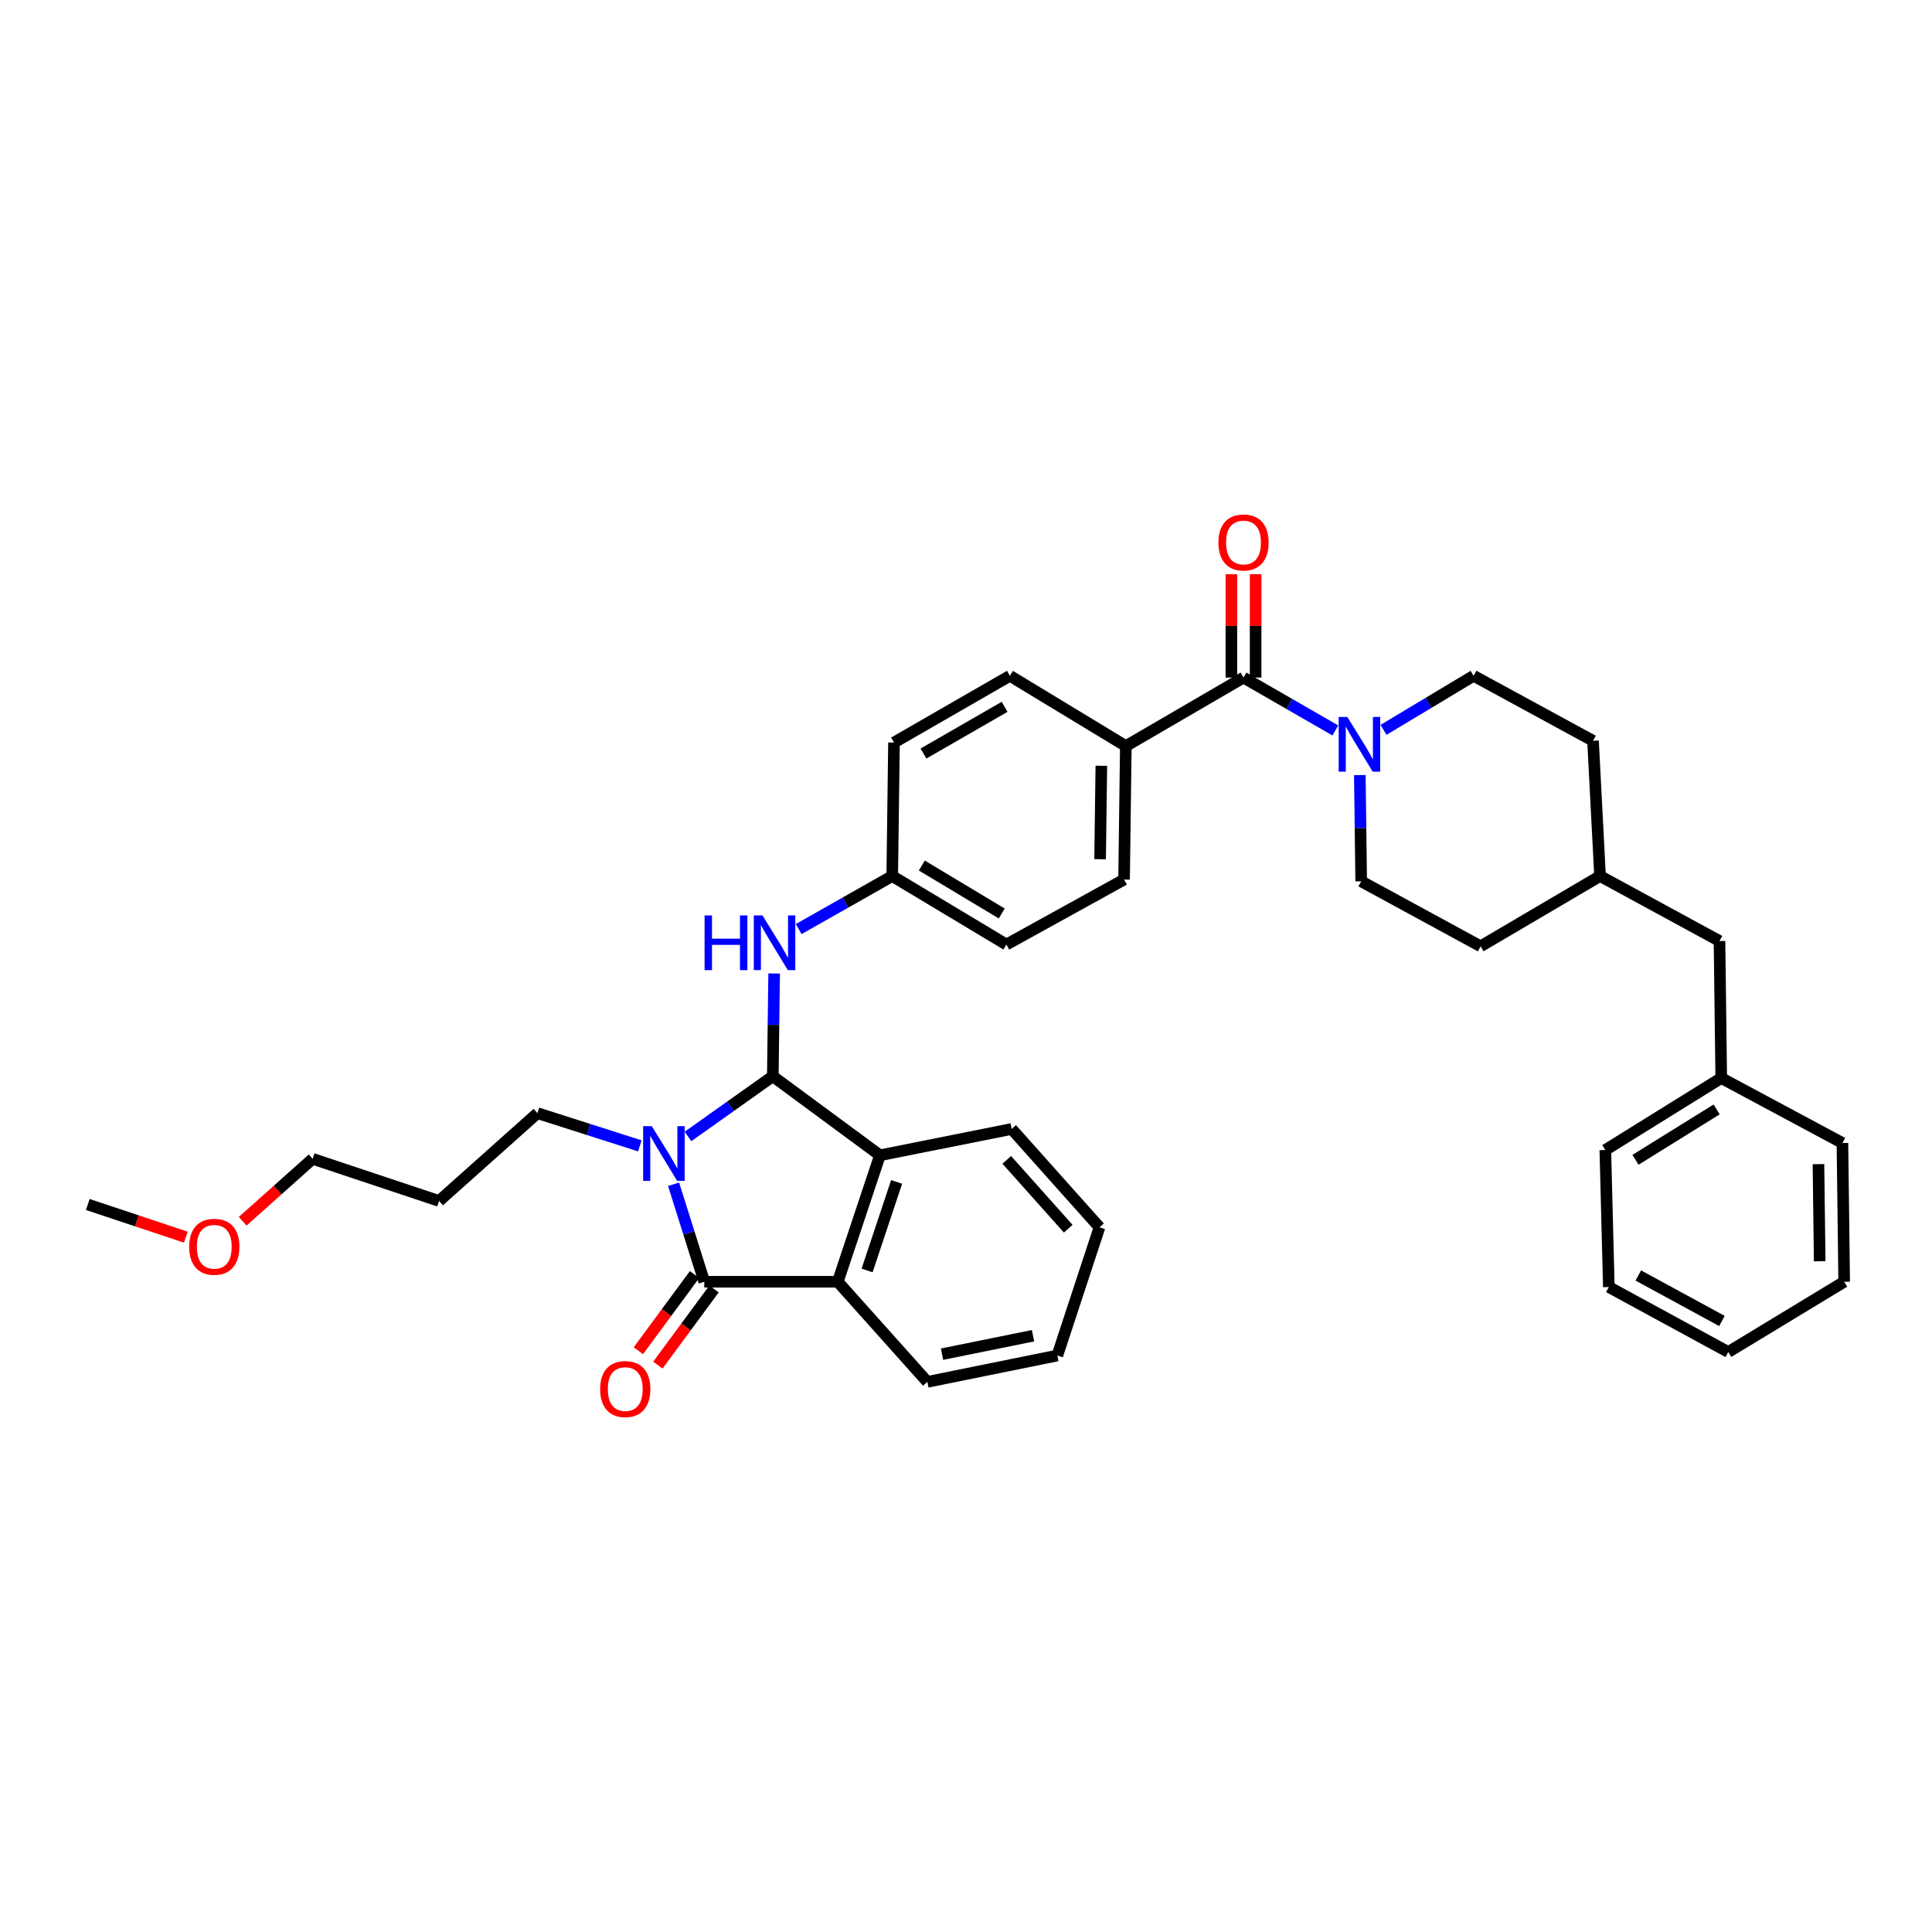 <?xml version='1.0' encoding='iso-8859-1'?>
<svg version='1.1' baseProfile='full'
              xmlns='http://www.w3.org/2000/svg'
                      xmlns:rdkit='http://www.rdkit.org/xml'
                      xmlns:xlink='http://www.w3.org/1999/xlink'
                  xml:space='preserve'
width='1000px' height='1000px' viewBox='0 0 1000 1000'>
<!-- END OF HEADER -->
<rect style='opacity:1.0;fill:#FFFFFF;stroke:none' width='1000' height='1000' x='0' y='0'> </rect>
<path class='bond-0' d='M 649.912,350.71 L 649.912,323.963' style='fill:none;fill-rule:evenodd;stroke:#000000;stroke-width:6px;stroke-linecap:butt;stroke-linejoin:miter;stroke-opacity:1' />
<path class='bond-0' d='M 649.912,323.963 L 649.912,297.216' style='fill:none;fill-rule:evenodd;stroke:#FF0000;stroke-width:6px;stroke-linecap:butt;stroke-linejoin:miter;stroke-opacity:1' />
<path class='bond-0' d='M 637.368,350.71 L 637.368,323.963' style='fill:none;fill-rule:evenodd;stroke:#000000;stroke-width:6px;stroke-linecap:butt;stroke-linejoin:miter;stroke-opacity:1' />
<path class='bond-0' d='M 637.368,323.963 L 637.368,297.216' style='fill:none;fill-rule:evenodd;stroke:#FF0000;stroke-width:6px;stroke-linecap:butt;stroke-linejoin:miter;stroke-opacity:1' />
<path class='bond-1' d='M 643.64,350.71 L 667.403,364.393' style='fill:none;fill-rule:evenodd;stroke:#000000;stroke-width:6px;stroke-linecap:butt;stroke-linejoin:miter;stroke-opacity:1' />
<path class='bond-1' d='M 667.403,364.393 L 691.166,378.075' style='fill:none;fill-rule:evenodd;stroke:#0000FF;stroke-width:6px;stroke-linecap:butt;stroke-linejoin:miter;stroke-opacity:1' />
<path class='bond-2' d='M 643.64,350.71 L 582.73,386.162' style='fill:none;fill-rule:evenodd;stroke:#000000;stroke-width:6px;stroke-linecap:butt;stroke-linejoin:miter;stroke-opacity:1' />
<path class='bond-3' d='M 890.005,487.074 L 828.182,453.435' style='fill:none;fill-rule:evenodd;stroke:#000000;stroke-width:6px;stroke-linecap:butt;stroke-linejoin:miter;stroke-opacity:1' />
<path class='bond-4' d='M 890.005,487.074 L 890.911,557.985' style='fill:none;fill-rule:evenodd;stroke:#000000;stroke-width:6px;stroke-linecap:butt;stroke-linejoin:miter;stroke-opacity:1' />
<path class='bond-5' d='M 703.842,401.189 L 704.196,428.678' style='fill:none;fill-rule:evenodd;stroke:#0000FF;stroke-width:6px;stroke-linecap:butt;stroke-linejoin:miter;stroke-opacity:1' />
<path class='bond-5' d='M 704.196,428.678 L 704.55,456.166' style='fill:none;fill-rule:evenodd;stroke:#000000;stroke-width:6px;stroke-linecap:butt;stroke-linejoin:miter;stroke-opacity:1' />
<path class='bond-6' d='M 716.1,377.777 L 739.414,363.787' style='fill:none;fill-rule:evenodd;stroke:#0000FF;stroke-width:6px;stroke-linecap:butt;stroke-linejoin:miter;stroke-opacity:1' />
<path class='bond-6' d='M 739.414,363.787 L 762.728,349.797' style='fill:none;fill-rule:evenodd;stroke:#000000;stroke-width:6px;stroke-linecap:butt;stroke-linejoin:miter;stroke-opacity:1' />
<path class='bond-7' d='M 890.911,557.985 L 830.914,595.256' style='fill:none;fill-rule:evenodd;stroke:#000000;stroke-width:6px;stroke-linecap:butt;stroke-linejoin:miter;stroke-opacity:1' />
<path class='bond-7' d='M 888.531,574.231 L 846.533,600.321' style='fill:none;fill-rule:evenodd;stroke:#000000;stroke-width:6px;stroke-linecap:butt;stroke-linejoin:miter;stroke-opacity:1' />
<path class='bond-8' d='M 890.911,557.985 L 953.639,591.618' style='fill:none;fill-rule:evenodd;stroke:#000000;stroke-width:6px;stroke-linecap:butt;stroke-linejoin:miter;stroke-opacity:1' />
<path class='bond-9' d='M 400.698,503.868 L 400.349,530.47' style='fill:none;fill-rule:evenodd;stroke:#0000FF;stroke-width:6px;stroke-linecap:butt;stroke-linejoin:miter;stroke-opacity:1' />
<path class='bond-9' d='M 400.349,530.47 L 400,557.072' style='fill:none;fill-rule:evenodd;stroke:#000000;stroke-width:6px;stroke-linecap:butt;stroke-linejoin:miter;stroke-opacity:1' />
<path class='bond-10' d='M 413.397,480.896 L 437.607,467.165' style='fill:none;fill-rule:evenodd;stroke:#0000FF;stroke-width:6px;stroke-linecap:butt;stroke-linejoin:miter;stroke-opacity:1' />
<path class='bond-10' d='M 437.607,467.165 L 461.816,453.435' style='fill:none;fill-rule:evenodd;stroke:#000000;stroke-width:6px;stroke-linecap:butt;stroke-linejoin:miter;stroke-opacity:1' />
<path class='bond-11' d='M 582.73,386.162 L 581.817,455.254' style='fill:none;fill-rule:evenodd;stroke:#000000;stroke-width:6px;stroke-linecap:butt;stroke-linejoin:miter;stroke-opacity:1' />
<path class='bond-11' d='M 570.05,396.36 L 569.411,444.724' style='fill:none;fill-rule:evenodd;stroke:#000000;stroke-width:6px;stroke-linecap:butt;stroke-linejoin:miter;stroke-opacity:1' />
<path class='bond-12' d='M 582.73,386.162 L 522.726,349.797' style='fill:none;fill-rule:evenodd;stroke:#000000;stroke-width:6px;stroke-linecap:butt;stroke-linejoin:miter;stroke-opacity:1' />
<path class='bond-13' d='M 400,557.072 L 455.454,597.981' style='fill:none;fill-rule:evenodd;stroke:#000000;stroke-width:6px;stroke-linecap:butt;stroke-linejoin:miter;stroke-opacity:1' />
<path class='bond-14' d='M 400,557.072 L 378.051,572.649' style='fill:none;fill-rule:evenodd;stroke:#000000;stroke-width:6px;stroke-linecap:butt;stroke-linejoin:miter;stroke-opacity:1' />
<path class='bond-14' d='M 378.051,572.649 L 356.102,588.226' style='fill:none;fill-rule:evenodd;stroke:#0000FF;stroke-width:6px;stroke-linecap:butt;stroke-linejoin:miter;stroke-opacity:1' />
<path class='bond-15' d='M 455.454,597.981 L 433.633,663.434' style='fill:none;fill-rule:evenodd;stroke:#000000;stroke-width:6px;stroke-linecap:butt;stroke-linejoin:miter;stroke-opacity:1' />
<path class='bond-15' d='M 464.081,611.766 L 448.807,657.584' style='fill:none;fill-rule:evenodd;stroke:#000000;stroke-width:6px;stroke-linecap:butt;stroke-linejoin:miter;stroke-opacity:1' />
<path class='bond-16' d='M 455.454,597.981 L 523.639,584.349' style='fill:none;fill-rule:evenodd;stroke:#000000;stroke-width:6px;stroke-linecap:butt;stroke-linejoin:miter;stroke-opacity:1' />
<path class='bond-17' d='M 348.644,612.974 L 356.593,638.204' style='fill:none;fill-rule:evenodd;stroke:#0000FF;stroke-width:6px;stroke-linecap:butt;stroke-linejoin:miter;stroke-opacity:1' />
<path class='bond-17' d='M 356.593,638.204 L 364.542,663.434' style='fill:none;fill-rule:evenodd;stroke:#000000;stroke-width:6px;stroke-linecap:butt;stroke-linejoin:miter;stroke-opacity:1' />
<path class='bond-18' d='M 331.177,593.095 L 304.679,584.631' style='fill:none;fill-rule:evenodd;stroke:#0000FF;stroke-width:6px;stroke-linecap:butt;stroke-linejoin:miter;stroke-opacity:1' />
<path class='bond-18' d='M 304.679,584.631 L 278.181,576.167' style='fill:none;fill-rule:evenodd;stroke:#000000;stroke-width:6px;stroke-linecap:butt;stroke-linejoin:miter;stroke-opacity:1' />
<path class='bond-19' d='M 433.633,663.434 L 364.542,663.434' style='fill:none;fill-rule:evenodd;stroke:#000000;stroke-width:6px;stroke-linecap:butt;stroke-linejoin:miter;stroke-opacity:1' />
<path class='bond-20' d='M 433.633,663.434 L 479.999,715.257' style='fill:none;fill-rule:evenodd;stroke:#000000;stroke-width:6px;stroke-linecap:butt;stroke-linejoin:miter;stroke-opacity:1' />
<path class='bond-21' d='M 523.639,584.349 L 569.092,635.258' style='fill:none;fill-rule:evenodd;stroke:#000000;stroke-width:6px;stroke-linecap:butt;stroke-linejoin:miter;stroke-opacity:1' />
<path class='bond-21' d='M 521.1,600.34 L 552.916,635.976' style='fill:none;fill-rule:evenodd;stroke:#000000;stroke-width:6px;stroke-linecap:butt;stroke-linejoin:miter;stroke-opacity:1' />
<path class='bond-22' d='M 359.494,659.711 L 344.957,679.42' style='fill:none;fill-rule:evenodd;stroke:#000000;stroke-width:6px;stroke-linecap:butt;stroke-linejoin:miter;stroke-opacity:1' />
<path class='bond-22' d='M 344.957,679.42 L 330.419,699.128' style='fill:none;fill-rule:evenodd;stroke:#FF0000;stroke-width:6px;stroke-linecap:butt;stroke-linejoin:miter;stroke-opacity:1' />
<path class='bond-22' d='M 369.589,667.158 L 355.052,686.866' style='fill:none;fill-rule:evenodd;stroke:#000000;stroke-width:6px;stroke-linecap:butt;stroke-linejoin:miter;stroke-opacity:1' />
<path class='bond-22' d='M 355.052,686.866 L 340.514,706.575' style='fill:none;fill-rule:evenodd;stroke:#FF0000;stroke-width:6px;stroke-linecap:butt;stroke-linejoin:miter;stroke-opacity:1' />
<path class='bond-23' d='M 479.999,715.257 L 547.271,701.618' style='fill:none;fill-rule:evenodd;stroke:#000000;stroke-width:6px;stroke-linecap:butt;stroke-linejoin:miter;stroke-opacity:1' />
<path class='bond-23' d='M 487.597,700.917 L 534.688,691.37' style='fill:none;fill-rule:evenodd;stroke:#000000;stroke-width:6px;stroke-linecap:butt;stroke-linejoin:miter;stroke-opacity:1' />
<path class='bond-24' d='M 569.092,635.258 L 547.271,701.618' style='fill:none;fill-rule:evenodd;stroke:#000000;stroke-width:6px;stroke-linecap:butt;stroke-linejoin:miter;stroke-opacity:1' />
<path class='bond-25' d='M 227.271,621.62 L 278.181,576.167' style='fill:none;fill-rule:evenodd;stroke:#000000;stroke-width:6px;stroke-linecap:butt;stroke-linejoin:miter;stroke-opacity:1' />
<path class='bond-26' d='M 227.271,621.62 L 161.818,599.8' style='fill:none;fill-rule:evenodd;stroke:#000000;stroke-width:6px;stroke-linecap:butt;stroke-linejoin:miter;stroke-opacity:1' />
<path class='bond-27' d='M 125.614,632.122 L 143.716,615.961' style='fill:none;fill-rule:evenodd;stroke:#FF0000;stroke-width:6px;stroke-linecap:butt;stroke-linejoin:miter;stroke-opacity:1' />
<path class='bond-27' d='M 143.716,615.961 L 161.818,599.8' style='fill:none;fill-rule:evenodd;stroke:#000000;stroke-width:6px;stroke-linecap:butt;stroke-linejoin:miter;stroke-opacity:1' />
<path class='bond-28' d='M 96.183,640.345 L 70.819,631.892' style='fill:none;fill-rule:evenodd;stroke:#FF0000;stroke-width:6px;stroke-linecap:butt;stroke-linejoin:miter;stroke-opacity:1' />
<path class='bond-28' d='M 70.819,631.892 L 45.455,623.439' style='fill:none;fill-rule:evenodd;stroke:#000000;stroke-width:6px;stroke-linecap:butt;stroke-linejoin:miter;stroke-opacity:1' />
<path class='bond-29' d='M 581.817,455.254 L 520.907,488.893' style='fill:none;fill-rule:evenodd;stroke:#000000;stroke-width:6px;stroke-linecap:butt;stroke-linejoin:miter;stroke-opacity:1' />
<path class='bond-30' d='M 522.726,349.797 L 462.729,384.343' style='fill:none;fill-rule:evenodd;stroke:#000000;stroke-width:6px;stroke-linecap:butt;stroke-linejoin:miter;stroke-opacity:1' />
<path class='bond-30' d='M 519.986,365.85 L 477.988,390.032' style='fill:none;fill-rule:evenodd;stroke:#000000;stroke-width:6px;stroke-linecap:butt;stroke-linejoin:miter;stroke-opacity:1' />
<path class='bond-31' d='M 461.816,453.435 L 462.729,384.343' style='fill:none;fill-rule:evenodd;stroke:#000000;stroke-width:6px;stroke-linecap:butt;stroke-linejoin:miter;stroke-opacity:1' />
<path class='bond-32' d='M 461.816,453.435 L 520.907,488.893' style='fill:none;fill-rule:evenodd;stroke:#000000;stroke-width:6px;stroke-linecap:butt;stroke-linejoin:miter;stroke-opacity:1' />
<path class='bond-32' d='M 477.135,447.997 L 518.498,472.818' style='fill:none;fill-rule:evenodd;stroke:#000000;stroke-width:6px;stroke-linecap:butt;stroke-linejoin:miter;stroke-opacity:1' />
<path class='bond-33' d='M 828.182,453.435 L 824.544,383.437' style='fill:none;fill-rule:evenodd;stroke:#000000;stroke-width:6px;stroke-linecap:butt;stroke-linejoin:miter;stroke-opacity:1' />
<path class='bond-34' d='M 828.182,453.435 L 766.366,489.799' style='fill:none;fill-rule:evenodd;stroke:#000000;stroke-width:6px;stroke-linecap:butt;stroke-linejoin:miter;stroke-opacity:1' />
<path class='bond-35' d='M 704.55,456.166 L 766.366,489.799' style='fill:none;fill-rule:evenodd;stroke:#000000;stroke-width:6px;stroke-linecap:butt;stroke-linejoin:miter;stroke-opacity:1' />
<path class='bond-36' d='M 762.728,349.797 L 824.544,383.437' style='fill:none;fill-rule:evenodd;stroke:#000000;stroke-width:6px;stroke-linecap:butt;stroke-linejoin:miter;stroke-opacity:1' />
<path class='bond-37' d='M 830.914,595.256 L 832.726,666.166' style='fill:none;fill-rule:evenodd;stroke:#000000;stroke-width:6px;stroke-linecap:butt;stroke-linejoin:miter;stroke-opacity:1' />
<path class='bond-38' d='M 953.639,591.618 L 954.545,663.434' style='fill:none;fill-rule:evenodd;stroke:#000000;stroke-width:6px;stroke-linecap:butt;stroke-linejoin:miter;stroke-opacity:1' />
<path class='bond-38' d='M 941.232,602.549 L 941.866,652.82' style='fill:none;fill-rule:evenodd;stroke:#000000;stroke-width:6px;stroke-linecap:butt;stroke-linejoin:miter;stroke-opacity:1' />
<path class='bond-39' d='M 832.726,666.166 L 894.548,699.799' style='fill:none;fill-rule:evenodd;stroke:#000000;stroke-width:6px;stroke-linecap:butt;stroke-linejoin:miter;stroke-opacity:1' />
<path class='bond-39' d='M 847.994,660.192 L 891.27,683.735' style='fill:none;fill-rule:evenodd;stroke:#000000;stroke-width:6px;stroke-linecap:butt;stroke-linejoin:miter;stroke-opacity:1' />
<path class='bond-40' d='M 954.545,663.434 L 894.548,699.799' style='fill:none;fill-rule:evenodd;stroke:#000000;stroke-width:6px;stroke-linecap:butt;stroke-linejoin:miter;stroke-opacity:1' />
<path  class='atom-2' d='M 630.64 280.786
Q 630.64 273.986, 634 270.186
Q 637.36 266.386, 643.64 266.386
Q 649.92 266.386, 653.28 270.186
Q 656.64 273.986, 656.64 280.786
Q 656.64 287.666, 653.24 291.586
Q 649.84 295.466, 643.64 295.466
Q 637.4 295.466, 634 291.586
Q 630.64 287.706, 630.64 280.786
M 643.64 292.266
Q 647.96 292.266, 650.28 289.386
Q 652.64 286.466, 652.64 280.786
Q 652.64 275.226, 650.28 272.426
Q 647.96 269.586, 643.64 269.586
Q 639.32 269.586, 636.96 272.386
Q 634.64 275.186, 634.64 280.786
Q 634.64 286.506, 636.96 289.386
Q 639.32 292.266, 643.64 292.266
' fill='#FF0000'/>
<path  class='atom-3' d='M 697.377 371.096
L 706.657 386.096
Q 707.577 387.576, 709.057 390.256
Q 710.537 392.936, 710.617 393.096
L 710.617 371.096
L 714.377 371.096
L 714.377 399.416
L 710.497 399.416
L 700.537 383.016
Q 699.377 381.096, 698.137 378.896
Q 696.937 376.696, 696.577 376.016
L 696.577 399.416
L 692.897 399.416
L 692.897 371.096
L 697.377 371.096
' fill='#0000FF'/>
<path  class='atom-5' d='M 364.686 473.82
L 368.526 473.82
L 368.526 485.86
L 383.006 485.86
L 383.006 473.82
L 386.846 473.82
L 386.846 502.14
L 383.006 502.14
L 383.006 489.06
L 368.526 489.06
L 368.526 502.14
L 364.686 502.14
L 364.686 473.82
' fill='#0000FF'/>
<path  class='atom-5' d='M 394.646 473.82
L 403.926 488.82
Q 404.846 490.3, 406.326 492.98
Q 407.806 495.66, 407.886 495.82
L 407.886 473.82
L 411.646 473.82
L 411.646 502.14
L 407.766 502.14
L 397.806 485.74
Q 396.646 483.82, 395.406 481.62
Q 394.206 479.42, 393.846 478.74
L 393.846 502.14
L 390.166 502.14
L 390.166 473.82
L 394.646 473.82
' fill='#0000FF'/>
<path  class='atom-9' d='M 337.374 582.915
L 346.654 597.915
Q 347.574 599.395, 349.054 602.075
Q 350.534 604.755, 350.614 604.915
L 350.614 582.915
L 354.374 582.915
L 354.374 611.235
L 350.494 611.235
L 340.534 594.835
Q 339.374 592.915, 338.134 590.715
Q 336.934 588.515, 336.574 587.835
L 336.574 611.235
L 332.894 611.235
L 332.894 582.915
L 337.374 582.915
' fill='#0000FF'/>
<path  class='atom-15' d='M 310.633 718.974
Q 310.633 712.174, 313.993 708.374
Q 317.353 704.574, 323.633 704.574
Q 329.913 704.574, 333.273 708.374
Q 336.633 712.174, 336.633 718.974
Q 336.633 725.854, 333.233 729.774
Q 329.833 733.654, 323.633 733.654
Q 317.393 733.654, 313.993 729.774
Q 310.633 725.894, 310.633 718.974
M 323.633 730.454
Q 327.953 730.454, 330.273 727.574
Q 332.633 724.654, 332.633 718.974
Q 332.633 713.414, 330.273 710.614
Q 327.953 707.774, 323.633 707.774
Q 319.313 707.774, 316.953 710.574
Q 314.633 713.374, 314.633 718.974
Q 314.633 724.694, 316.953 727.574
Q 319.313 730.454, 323.633 730.454
' fill='#FF0000'/>
<path  class='atom-18' d='M 97.908 645.332
Q 97.908 638.532, 101.268 634.732
Q 104.628 630.932, 110.908 630.932
Q 117.188 630.932, 120.548 634.732
Q 123.908 638.532, 123.908 645.332
Q 123.908 652.212, 120.508 656.132
Q 117.108 660.012, 110.908 660.012
Q 104.668 660.012, 101.268 656.132
Q 97.908 652.252, 97.908 645.332
M 110.908 656.812
Q 115.228 656.812, 117.548 653.932
Q 119.908 651.012, 119.908 645.332
Q 119.908 639.772, 117.548 636.972
Q 115.228 634.132, 110.908 634.132
Q 106.588 634.132, 104.228 636.932
Q 101.908 639.732, 101.908 645.332
Q 101.908 651.052, 104.228 653.932
Q 106.588 656.812, 110.908 656.812
' fill='#FF0000'/>
</svg>
